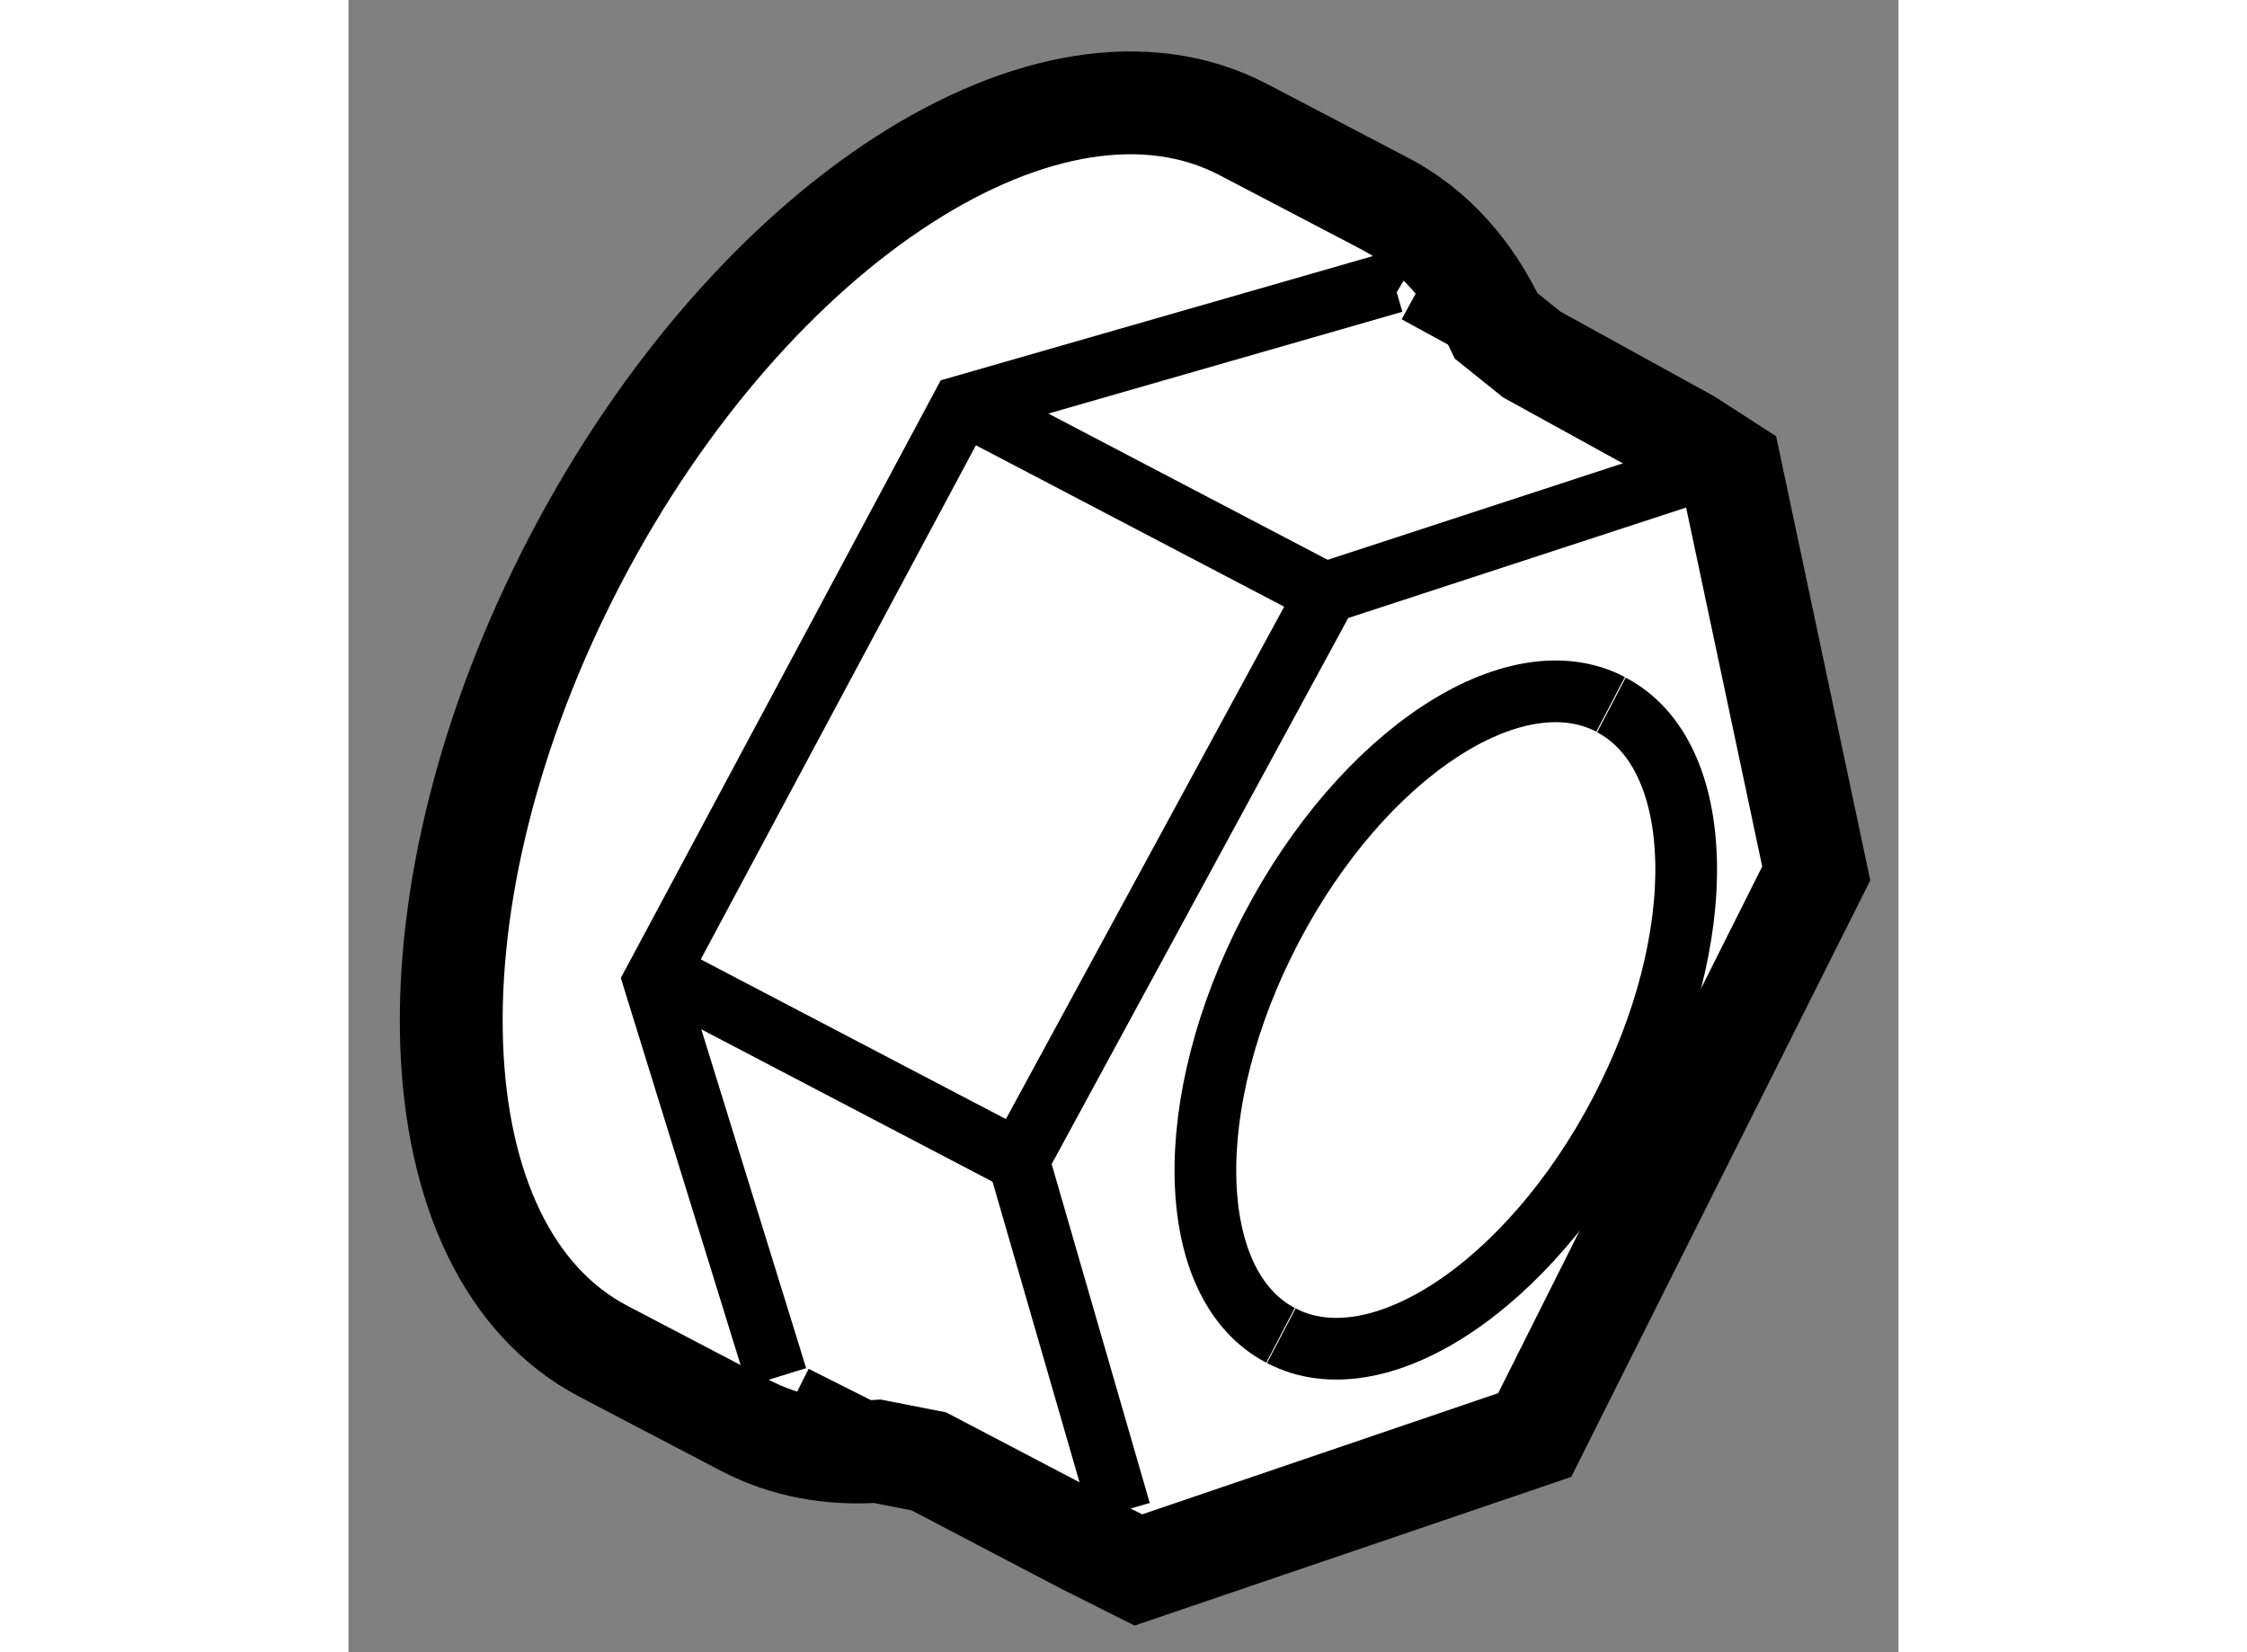 <?xml version="1.0" encoding="utf-8"?>
<!-- Generator: Adobe Illustrator 15.1.0, SVG Export Plug-In . SVG Version: 6.00 Build 0)  -->
<!DOCTYPE svg PUBLIC "-//W3C//DTD SVG 1.1//EN" "http://www.w3.org/Graphics/SVG/1.1/DTD/svg11.dtd">
<svg version="1.1" xmlns="http://www.w3.org/2000/svg" xmlns:xlink="http://www.w3.org/1999/xlink" x="0px" y="0px" width="244.8px"
	 height="180px" viewBox="170.932 70.85 7.537 8.034" enable-background="new 0 0 244.8 180" xml:space="preserve">
	
<rect x="170.932" y="70.85" width="7.537" height="8.034" fill="#808080" stroke="none"/>
	
<g><path fill="#FFFFFF" stroke="#000000" stroke-width="0.5" d="M176.513,72.435c-0.124-0.265-0.305-0.471-0.544-0.596l-0.686-0.359
				c-0.935-0.489-2.386,0.445-3.245,2.087c-0.858,1.64-0.799,3.367,0.136,3.855l0.686,0.359c0.196,0.102,0.413,0.142,0.644,0.126
				l0.25,0.049l0.75,0.393l0.269,0.135l1.927-0.656l1.369-2.731l-0.418-1.972l-0.206-0.133l-0.759-0.418L176.513,72.435z"></path><path fill="none" stroke="#000000" stroke-width="0.3" d="M175.464,77.343c-0.469-0.245-0.489-1.131-0.045-1.979
				c0.443-0.847,1.182-1.334,1.65-1.089"></path><line fill="none" stroke="#000000" stroke-width="0.3" x1="173.794" y1="77.988" x2="173.102" y2="77.64"></line><line fill="none" stroke="#000000" stroke-width="0.3" x1="176.773" y1="72.625" x2="176.125" y2="72.271"></line><path fill="none" stroke="#000000" stroke-width="0.3" d="M177.073,74.278c0.467,0.244,0.487,1.13,0.044,1.977
				c-0.443,0.848-1.182,1.335-1.649,1.09"></path><polyline fill="none" stroke="#000000" stroke-width="0.3" points="174.684,78.2 174.19,76.493 175.69,73.731 177.44,73.159 		"></polyline><polyline fill="none" stroke="#000000" stroke-width="0.3" points="176.047,72.241 176.015,72.222 173.914,72.826 172.418,75.621 
				173.014,77.547 		"></polyline><line fill="none" stroke="#000000" stroke-width="0.3" x1="172.476" y1="75.596" x2="174.19" y2="76.493"></line><line fill="none" stroke="#000000" stroke-width="0.3" x1="173.964" y1="72.836" x2="175.677" y2="73.733"></line></g>


</svg>